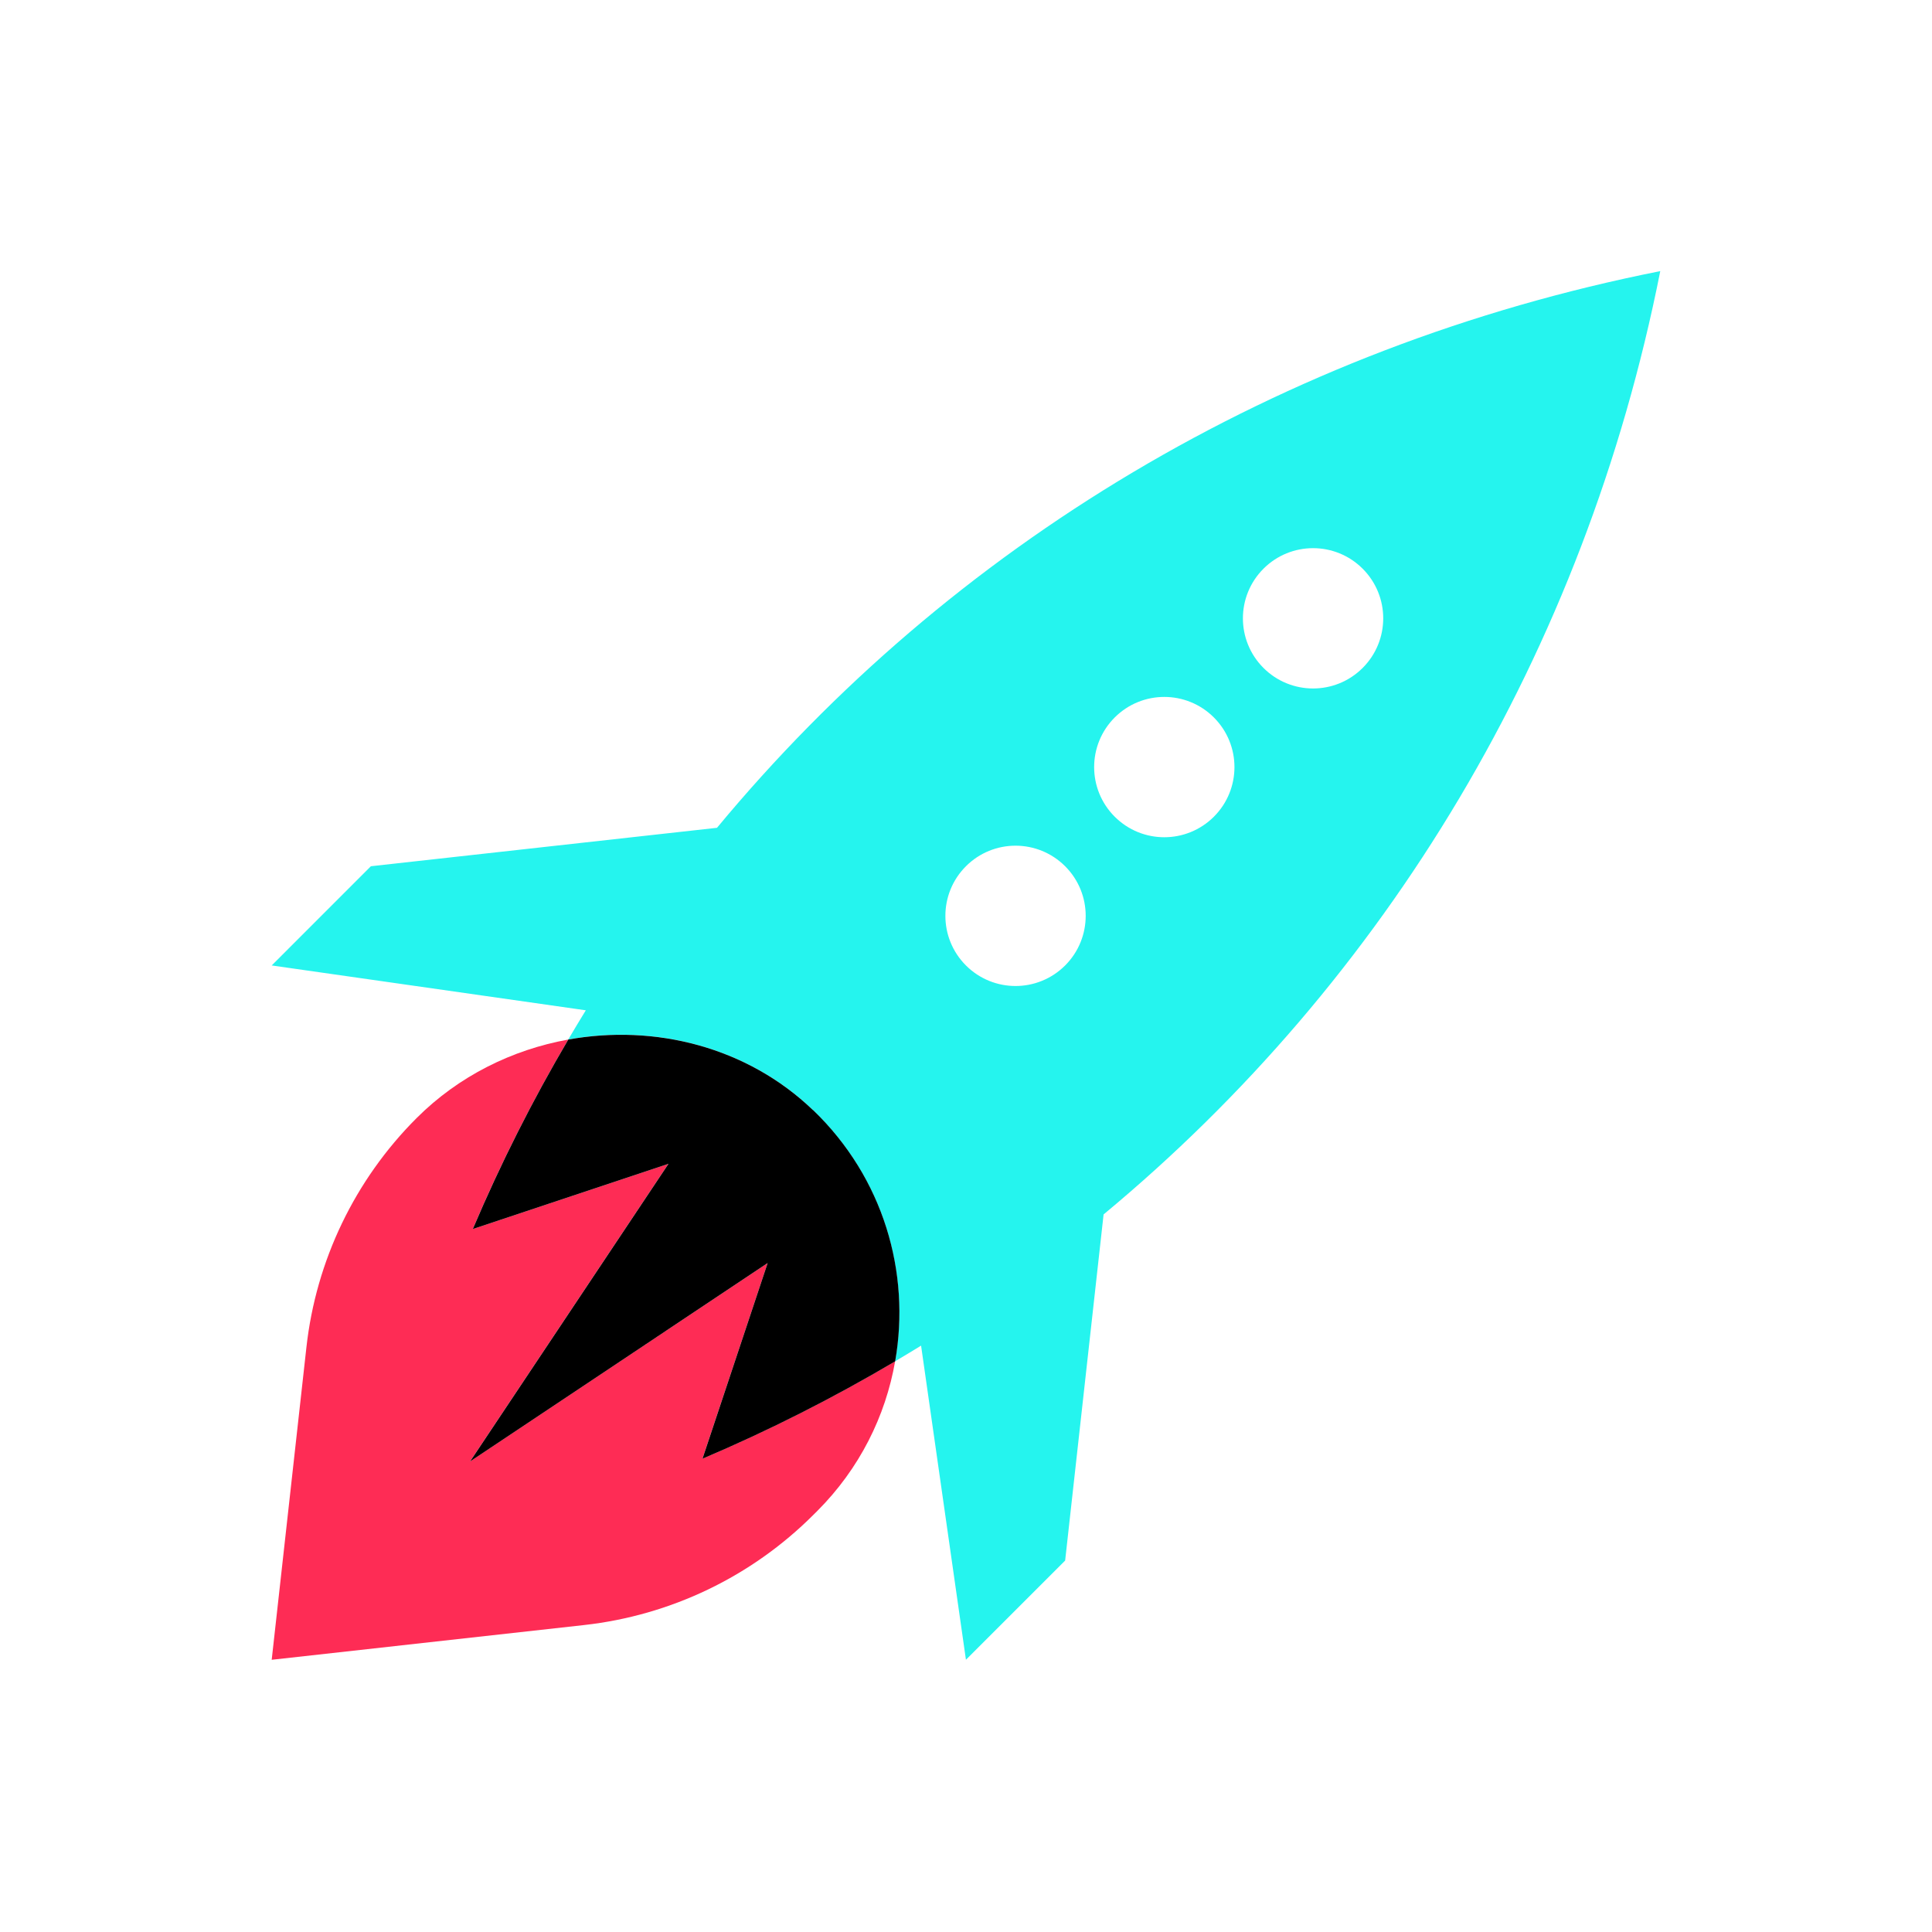 <svg width="60" height="60" viewBox="0 0 60 60" fill="none" xmlns="http://www.w3.org/2000/svg">
<path d="M23.839 39.225L14.597 45.386L20.758 36.144L14.681 38.169C15.547 36.129 16.541 34.166 17.648 32.284C15.906 32.599 14.242 33.418 12.936 34.725C11.021 36.639 9.814 39.15 9.516 41.842L8.438 51.546L18.141 50.467C20.833 50.167 23.342 48.962 25.258 47.047L25.38 46.926C26.694 45.611 27.501 43.98 27.799 42.277C25.886 43.408 23.889 44.419 21.814 45.302L23.839 39.225Z" fill="#FE2C55"/>
<path d="M51.561 8.42C39.705 10.772 29.529 16.952 22.267 25.708L11.518 26.902L8.438 29.983L18.193 31.376C18.008 31.676 17.828 31.978 17.648 32.282C20.329 31.796 23.198 32.505 25.251 34.477C27.433 36.574 28.281 39.519 27.797 42.277C28.069 42.116 28.337 41.955 28.605 41.79L29.998 51.545L33.079 48.465L34.273 37.715C43.029 30.453 49.209 20.278 51.561 8.42ZM33.079 29.983C32.227 30.834 30.849 30.834 29.998 29.983C29.147 29.132 29.147 27.753 29.998 26.902C30.849 26.051 32.227 26.051 33.079 26.902C33.93 27.753 33.93 29.132 33.079 29.983ZM37.699 25.363C36.847 26.214 35.469 26.214 34.618 25.363C33.767 24.512 33.767 23.134 34.618 22.282C35.469 21.431 36.847 21.431 37.699 22.282C38.55 23.134 38.55 24.512 37.699 25.363ZM42.319 20.743C41.468 21.594 40.089 21.594 39.238 20.743C38.387 19.892 38.387 18.514 39.238 17.662C40.089 16.811 41.468 16.811 42.319 17.662C43.17 18.514 43.17 19.892 42.319 20.743Z" fill="#25F4EE"/>
<path d="M25.252 34.479C23.199 32.507 20.331 31.798 17.649 32.284C16.541 34.166 15.549 36.131 14.683 38.169L20.76 36.144L14.599 45.386L23.84 39.225L21.816 45.302C23.891 44.421 25.888 43.408 27.8 42.278C28.284 39.519 27.437 36.576 25.254 34.477L25.252 34.479Z" fill="black"/>
</svg>

